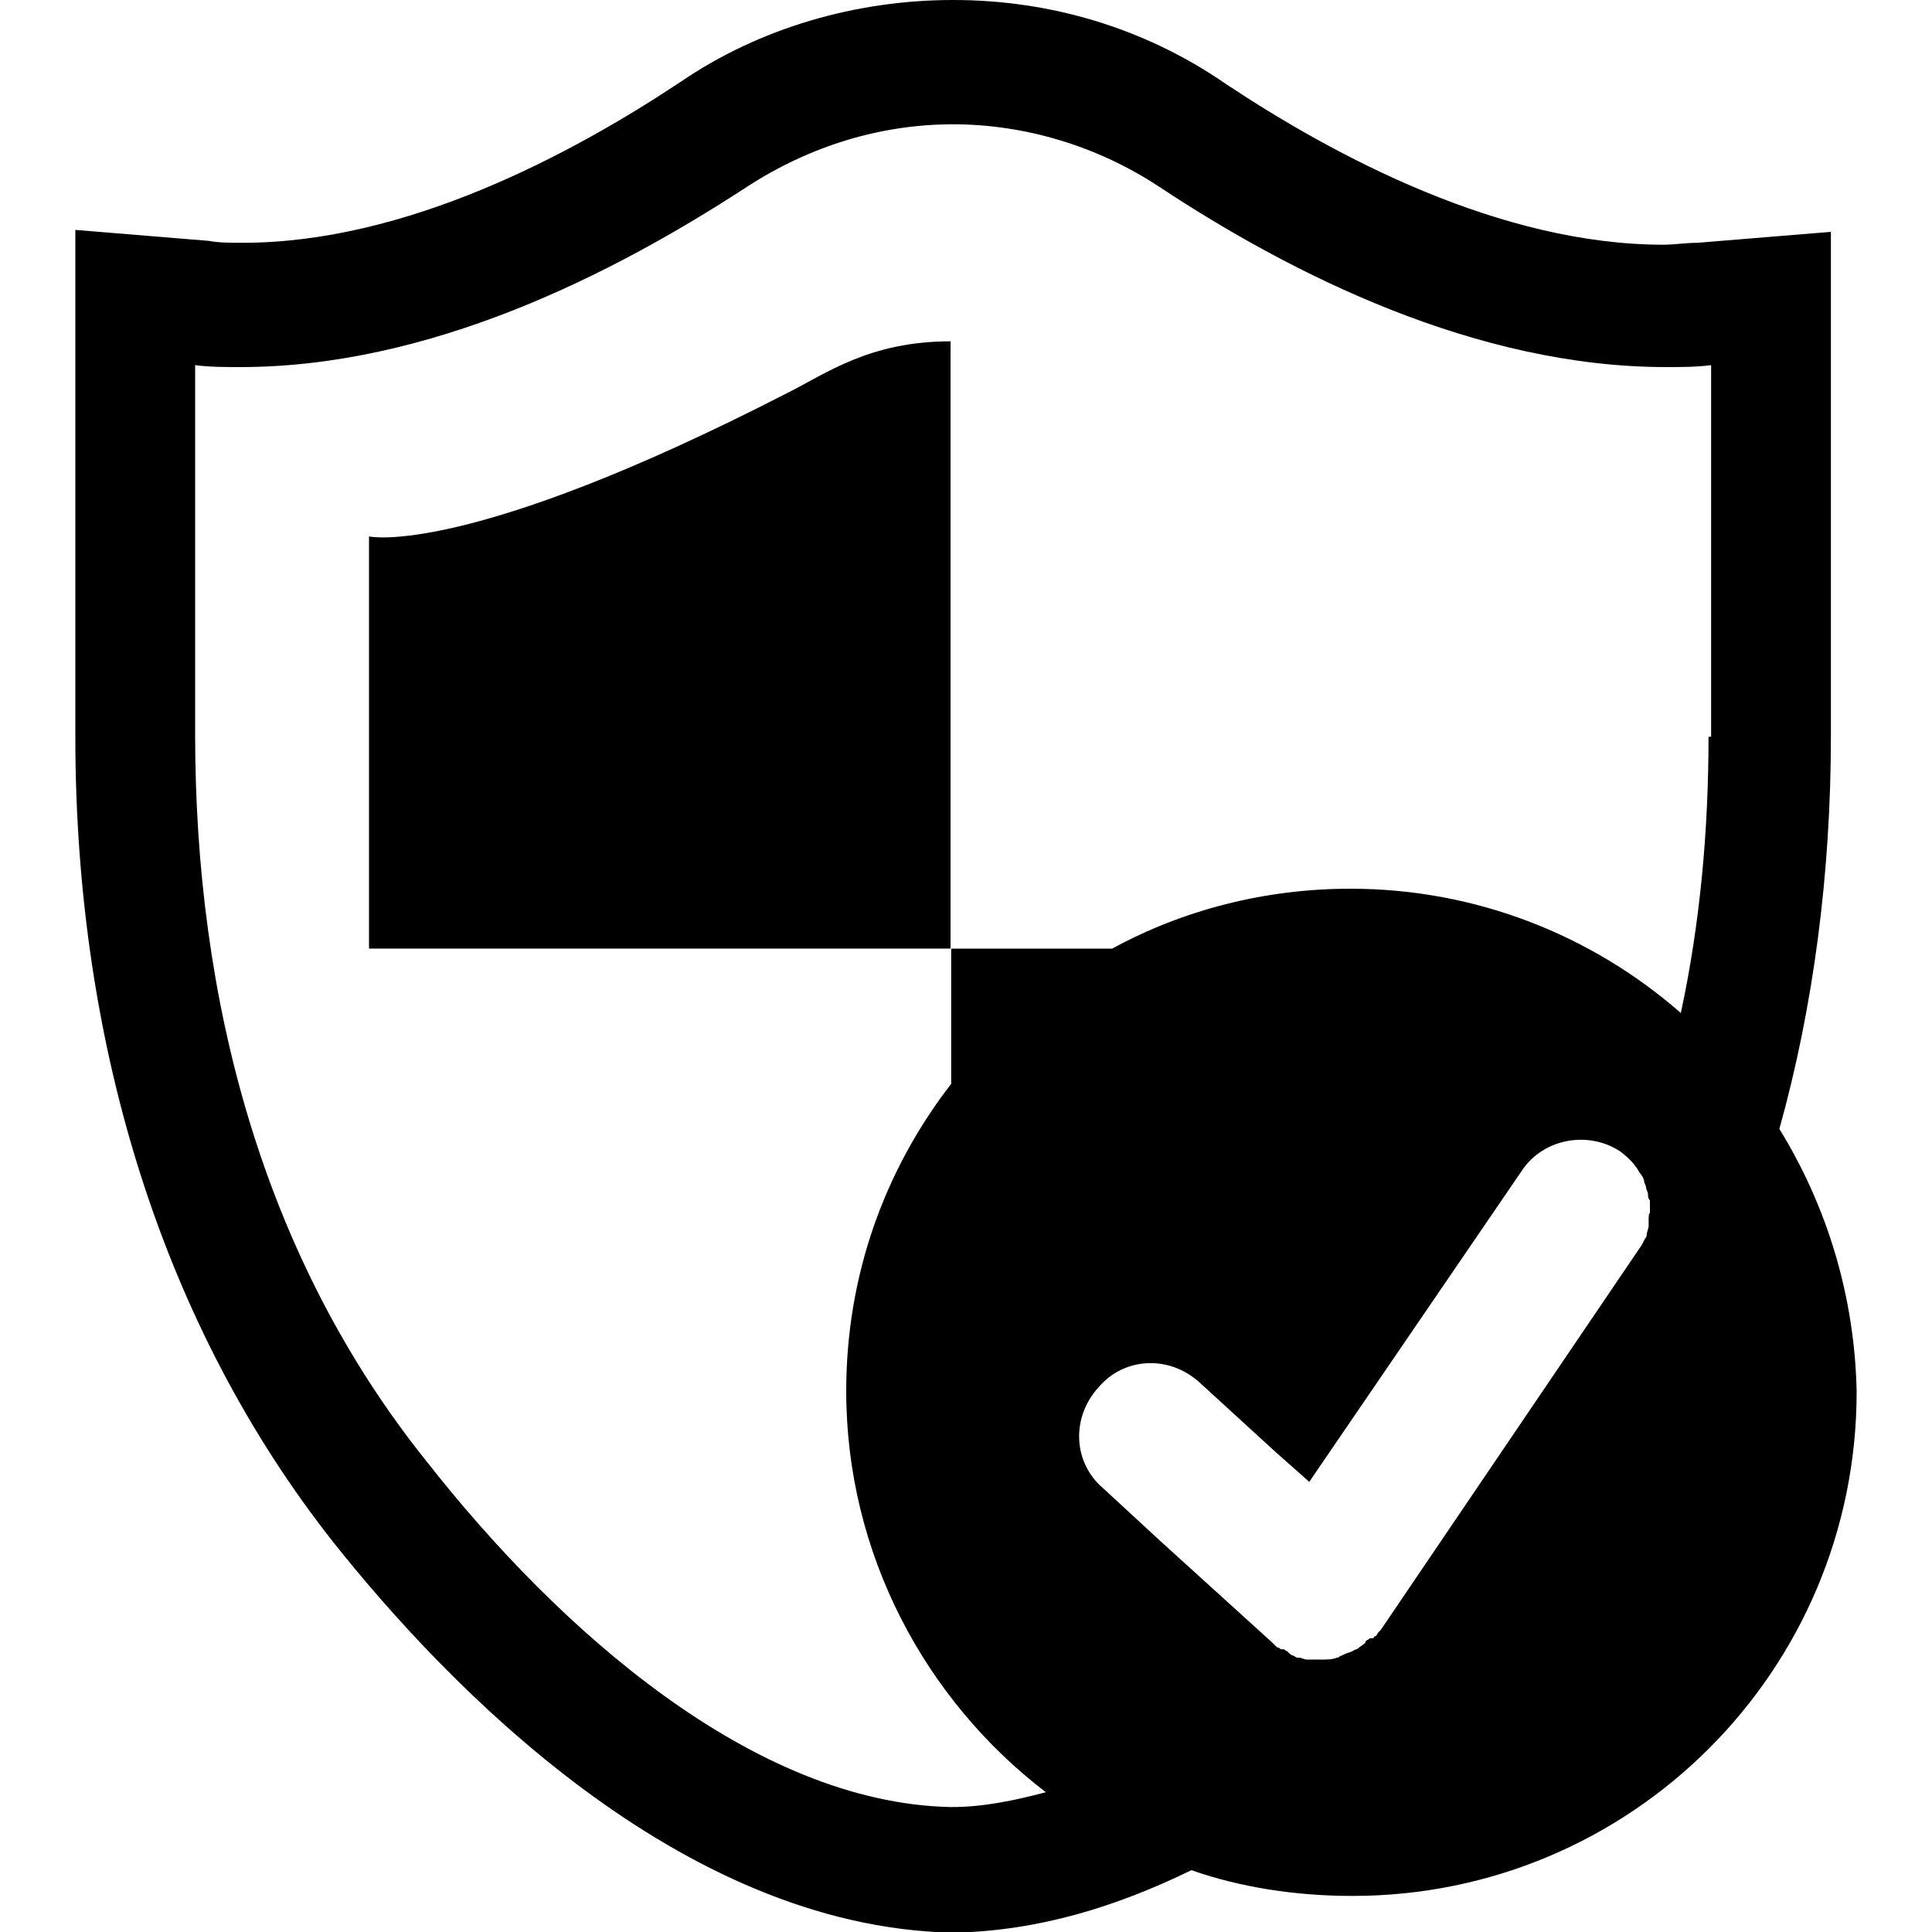 <?xml version="1.0" encoding="utf-8"?>
<!-- Generator: Adobe Illustrator 21.1.0, SVG Export Plug-In . SVG Version: 6.00 Build 0)  -->
<!DOCTYPE svg PUBLIC "-//W3C//DTD SVG 1.1//EN" "http://www.w3.org/Graphics/SVG/1.1/DTD/svg11.dtd">
<svg version="1.1" id="Layer_1" xmlns="http://www.w3.org/2000/svg" xmlns:xlink="http://www.w3.org/1999/xlink" x="0px" y="0px"
	 width="300px" height="300px" viewBox="0 0 300 300" style="enable-background:new 0 0 300 300;" xml:space="preserve">
<g>
	<path d="M122.3,61c-50,25.7-65,22.3-65,22.3v64h90.3V53C135,53,128.3,58,122.3,61z"/>
	<path d="M276.3,175.3c5.3-19,8-39.7,8-61V56.7V36l-20.7,1.7c-1.7,0-3.7,0.3-5.3,0.3c-25.3,0-51-13.7-68-25C177.7,4.3,163,0,148,0
		s-30,4.3-42.3,12.7c-17,11.3-42.7,25-68,25c-2,0-3.7,0-5.3-0.3l-20.7-1.7v21v57.7c0,48.7,14,92,40,125c17.7,22.3,53.7,59.7,96,60.7
		h0.3h0.3c13-0.3,25-4,36.7-9.7c7.7,2.7,16.3,4,25,4c43.3,0,78.3-35,78.3-78.3C288,201.3,283.7,187.3,276.3,175.3z M256,189.7
		c0,0.3,0,0.3,0,0.7c0,0.3-0.3,1-0.3,1.3c0,0.3,0,0.3-0.3,0.7c-0.3,0.7-0.7,1.3-1,1.7l-40,59l-0.3,0.3c-0.3,0.3-0.3,0.7-0.7,0.7
		c0,0.3-0.3,0.3-0.7,0.3c-0.3,0.3-0.7,0.3-0.7,0.7c-0.3,0.3-1,0.7-1.3,1c-0.3,0-0.7,0.3-0.7,0.3c-0.7,0.3-1,0.3-1.7,0.7
		c-0.3,0-0.3,0.3-0.7,0.3c-0.7,0.3-1.7,0.3-2.3,0.3l0,0l0,0c-0.7,0-1.3,0-1.7,0s-0.3,0-0.7,0s-0.7-0.3-1.3-0.3c-0.3,0-0.3,0-0.7-0.3
		c-0.3,0-0.7-0.3-1-0.7c-0.3,0-0.3-0.3-0.7-0.3H199c-0.3,0-0.3-0.3-0.7-0.3c-0.3-0.3-0.3-0.3-0.7-0.7l-17.3-15.7l-9-8.3
		c-4.7-4-5-11-0.7-15.7c4-4.7,11-5,15.7-0.7l11.7,10.7l5.3,4.7l33-48.3c3.3-5,10.3-6.3,15.3-3c1.3,1,2.3,2,3,3.3l0,0
		c0.3,0.3,0.7,1,0.7,1.3c0,0.3,0.3,0.7,0.3,1c0,0.3,0.3,0.7,0.3,1s0,0.7,0.3,1c0,0.3,0,1,0,1.3c0,0.3,0,0.3,0,0.7
		C256,188.3,256,189,256,189.7z M265.3,114.3c0,14.7-1.3,29-4.3,43c-13.7-12-31.7-19.3-51.3-19.3c-13.3,0-26,3.3-37,9.3h-25v21
		c-10.3,13.3-16.3,29.7-16.3,47.7c0,25.3,12.3,48,31,62.3c-5,1.3-9.7,2.3-14.7,2.3C117,280,86.7,253,66.3,227c-25.7-32-36-72-36-113
		V56.7c2.3,0.3,4.7,0.3,7,0.3C66.7,57,95,42.7,116,29c9.7-6.3,20.7-9.7,32-9.7c11,0,22.3,3.3,32,9.7c20.7,13.7,49.3,28,78.7,28
		c2.3,0,4.7,0,7-0.3v57.7H265.3z"/>
</g>
</svg>
